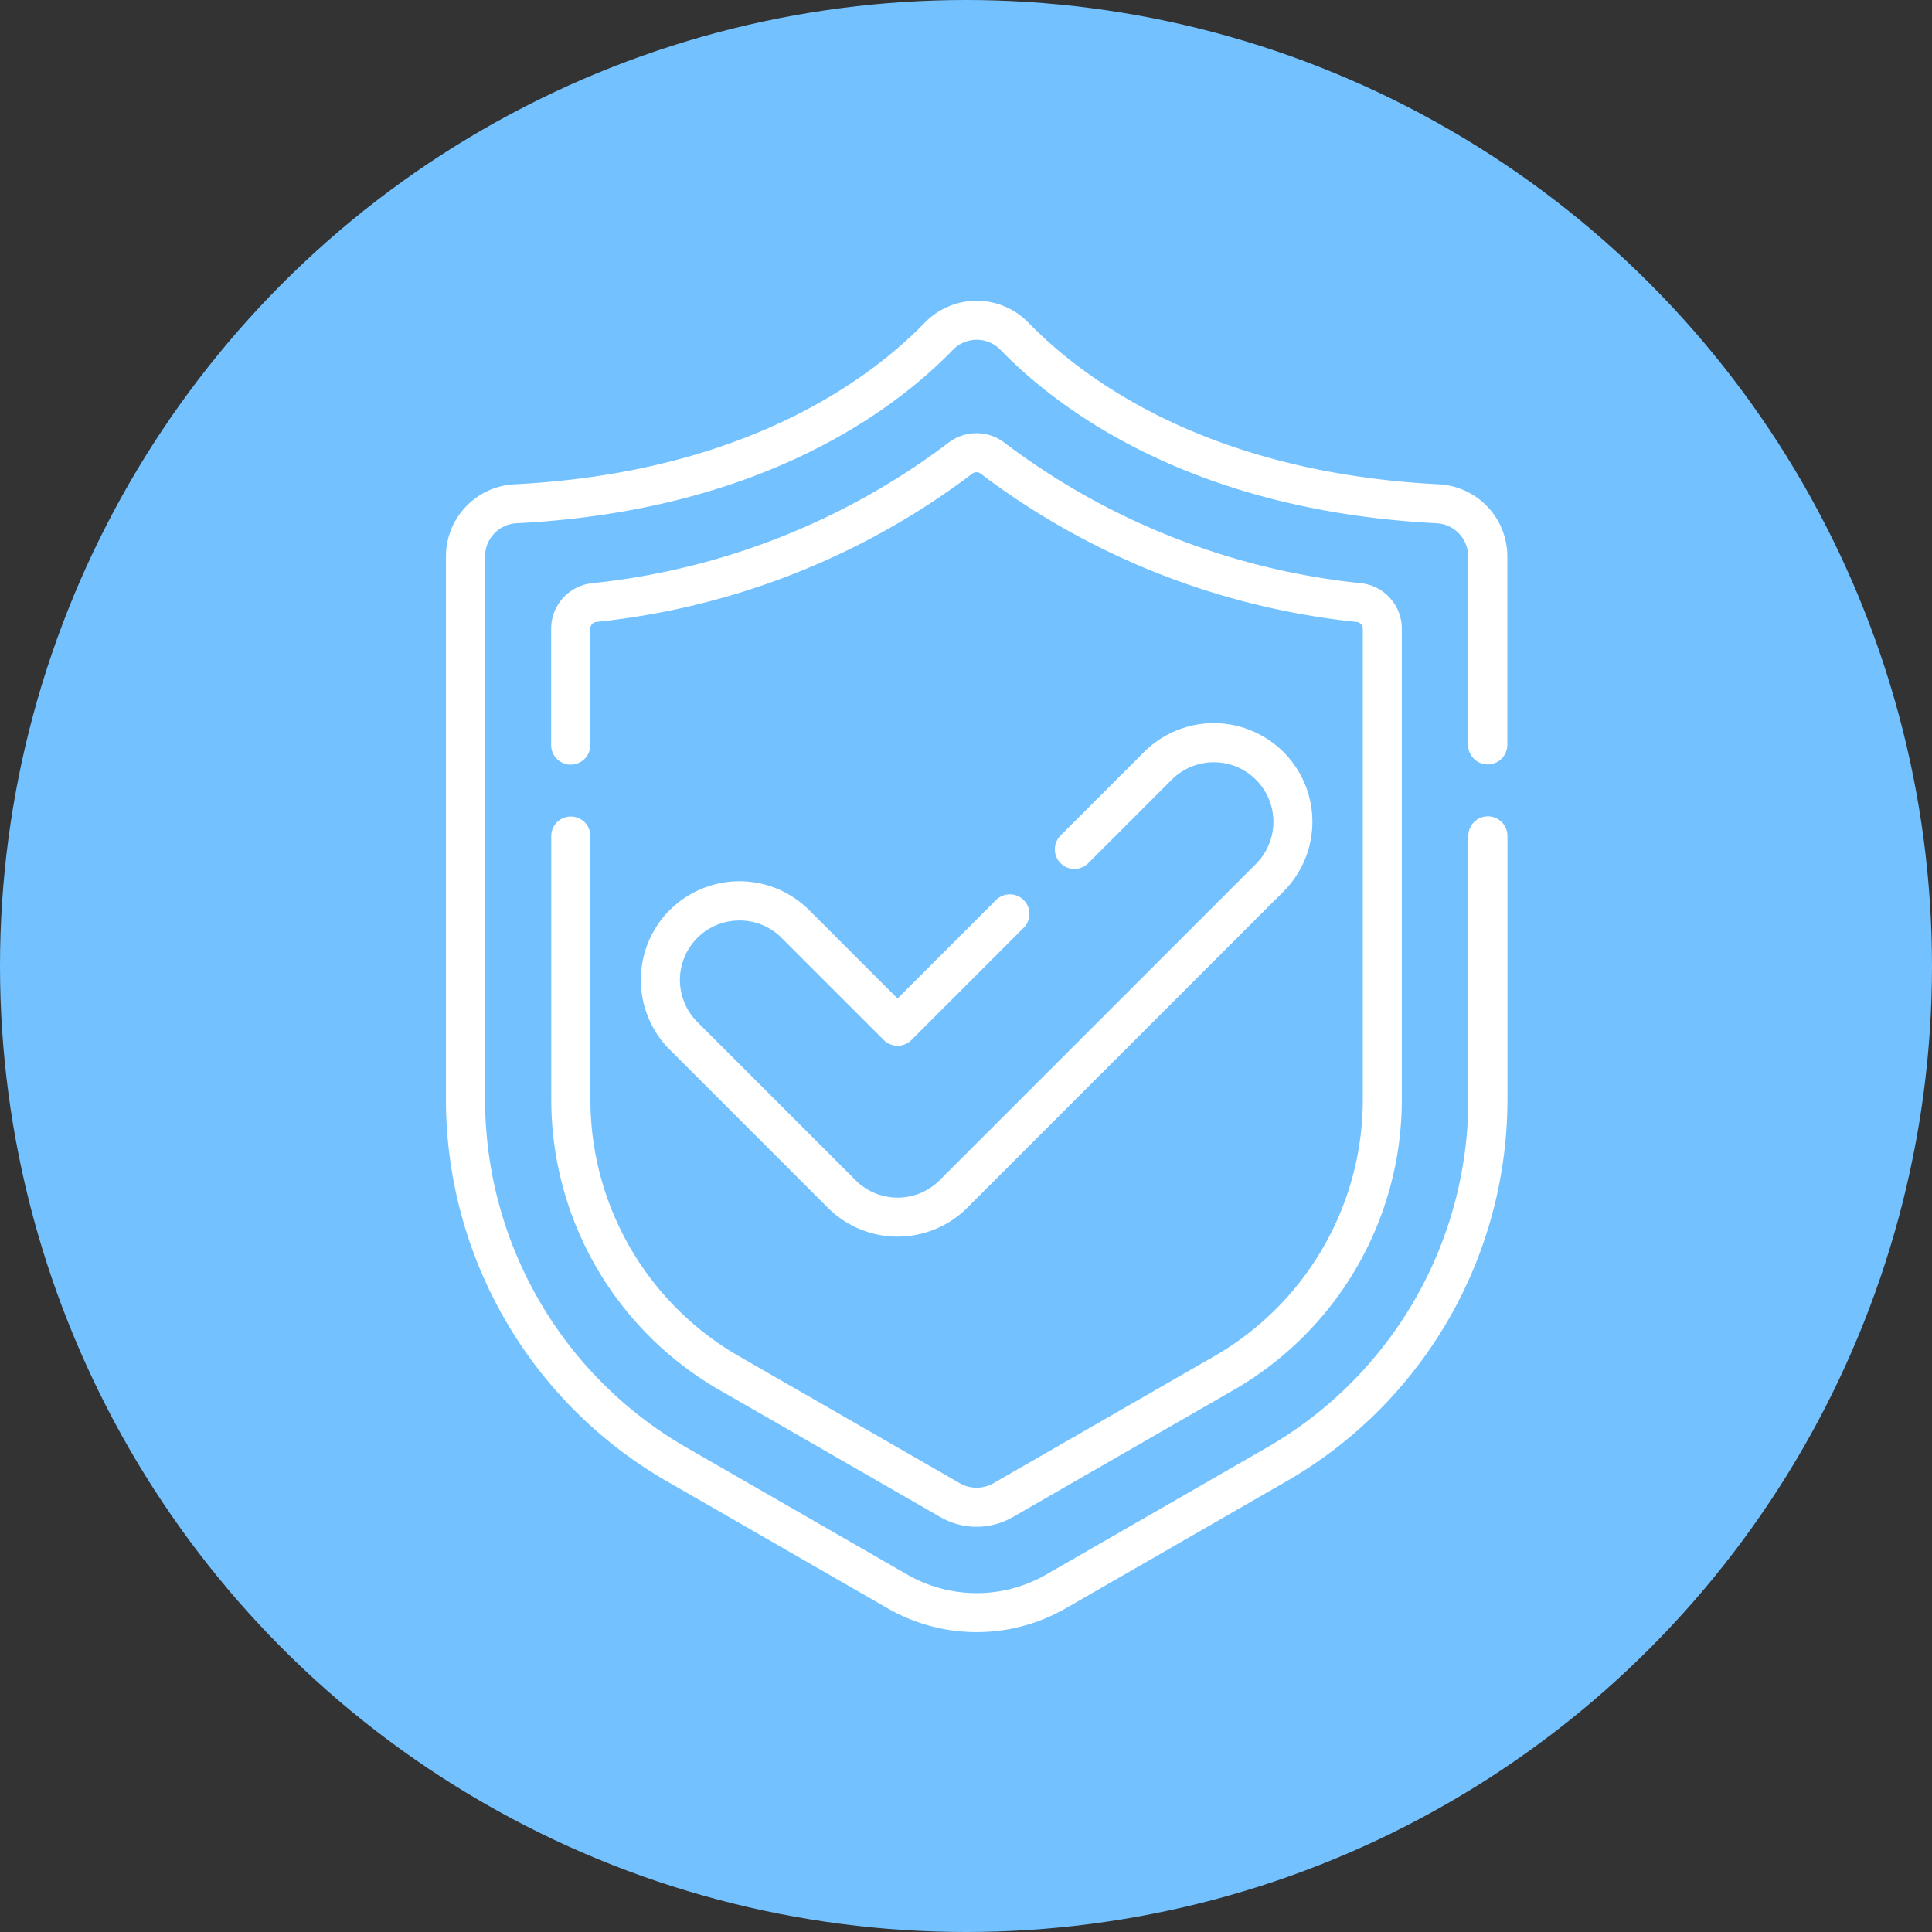 <?xml version="1.0" encoding="UTF-8"?> <svg xmlns="http://www.w3.org/2000/svg" width="78" height="78" viewBox="0 0 78 78"><rect x="0" y="0" width="78" height="78" fill="#333333" stroke="none"/><g id="Grupo_110" data-name="Grupo 110" transform="translate(-595 -1020)"><circle id="Elipse_3" data-name="Elipse 3" cx="39" cy="39" r="39" transform="translate(595 1020)" fill="#73c2ff"></circle><path id="Trazado_19" data-name="Trazado 19" d="M94.593,18.718a.789.789,0,0,0,.79-.787V10.324A2.916,2.916,0,0,0,92.615,7.41c-9.367-.475-14.4-4.294-16.569-6.528a2.917,2.917,0,0,0-4.179,0C69.7,3.116,64.664,6.935,55.3,7.41a2.916,2.916,0,0,0-2.768,2.914V32.277a17.794,17.794,0,0,0,8.906,15.375l8.936,5.142a7.208,7.208,0,0,0,7.172,0l8.936-5.142a17.794,17.794,0,0,0,8.906-15.375V21.605a.79.79,0,0,0-1.58,0V32.277a16.216,16.216,0,0,1-8.116,14.012l-8.936,5.142a5.621,5.621,0,0,1-5.592,0l-8.936-5.142a16.216,16.216,0,0,1-8.116-14.012V10.324a1.34,1.34,0,0,1,1.269-1.342c9.909-.5,15.3-4.606,17.625-7.006a1.334,1.334,0,0,1,1.908,0c2.329,2.4,7.716,6.5,17.624,7.006A1.34,1.34,0,0,1,93.8,10.324v7.606A.789.789,0,0,0,94.593,18.718Z" transform="translate(560.472 1032.143)" fill="#fff"></path><path id="Trazado_20" data-name="Trazado 20" d="M93.728,66.256a.788.788,0,0,0-.79.787V77.707A13.533,13.533,0,0,0,99.715,89.4l8.936,5.139a2.924,2.924,0,0,0,2.917,0L120.5,89.4a13.533,13.533,0,0,0,6.777-11.694V58.669a1.849,1.849,0,0,0-1.618-1.831,28.782,28.782,0,0,1-14.408-5.662,1.854,1.854,0,0,0-2.292,0,28.781,28.781,0,0,1-14.406,5.662,1.849,1.849,0,0,0-1.619,1.831v4.7a.79.79,0,0,0,1.58,0v-4.7a.27.27,0,0,1,.235-.27,30.359,30.359,0,0,0,15.188-5.987.272.272,0,0,1,.337,0A30.359,30.359,0,0,0,125.467,58.4a.27.27,0,0,1,.235.269V77.707a11.956,11.956,0,0,1-5.987,10.331l-8.936,5.138a1.362,1.362,0,0,1-1.338,0l-8.936-5.139a11.956,11.956,0,0,1-5.987-10.331V67.042A.788.788,0,0,0,93.728,66.256Z" transform="translate(524.318 986.711)" fill="#fff"></path><path id="Trazado_21" data-name="Trazado 21" d="M131.25,170.745a2.385,2.385,0,0,1,1.7.7l4.127,4.126a.79.79,0,0,0,1.117,0l4.521-4.521a.79.79,0,1,0-1.117-1.117l-3.963,3.963-3.569-3.568a3.981,3.981,0,1,0-5.63,5.631l6.383,6.383a3.98,3.98,0,0,0,5.63,0l12.766-12.766a3.981,3.981,0,0,0-5.629-5.631l-3.382,3.382a.79.79,0,0,0,1.117,1.117l3.382-3.382a2.4,2.4,0,1,1,3.4,3.4l-12.767,12.767a2.4,2.4,0,0,1-3.4,0l-6.383-6.383a2.4,2.4,0,0,1,1.7-4.1Z" transform="translate(493.603 886.417)" fill="#fff"></path></g></svg> 